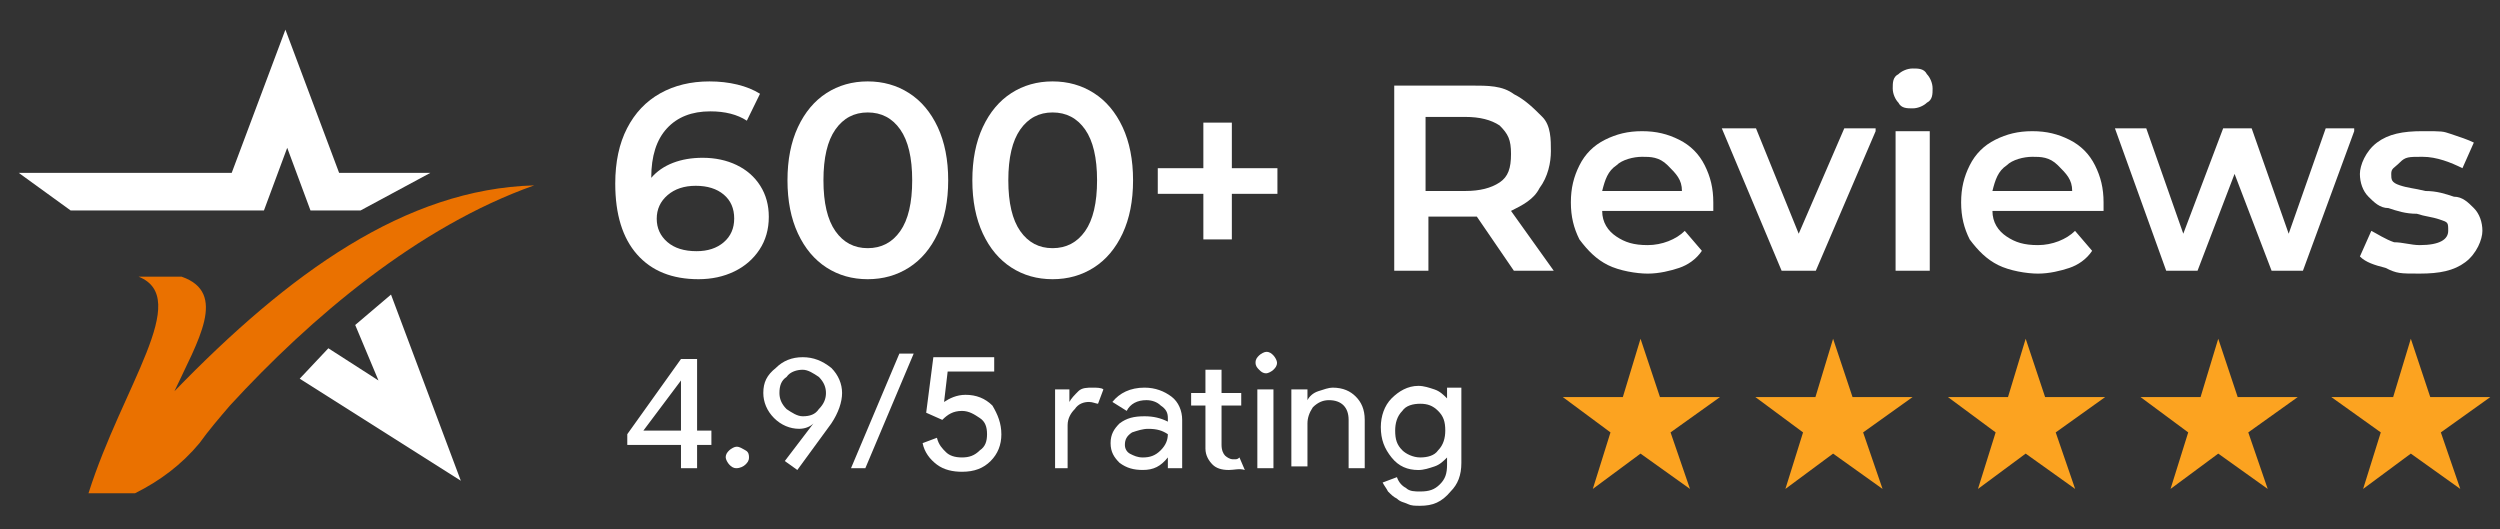 <?xml version="1.0" encoding="UTF-8"?>
<svg id="Layer_1" xmlns="http://www.w3.org/2000/svg" version="1.1" viewBox="0 0 174.3 36.911">
  <rect x="0" y="0" width="174.3" height="36.911" fill="#333333" stroke="none"/>
  <!-- Generator: Adobe Illustrator 29.1.0, SVG Export Plug-In . SVG Version: 2.1.0 Build 142)  -->
  <defs>
    <style>
      .st0 {
        fill: #fff;
      }

      .st1 {
        fill: #fca320;
      }

      .st2 {
        fill: #ea7100;
      }
    </style>
  </defs>
  <path class="st0" d="M48.601,31.02v1.622h-1.123v-1.622h-3.744v-.749l3.744-5.241h1.123v4.992h.998v.998h-.998ZM44.857,30.021h2.621v-3.494h0l-2.621,3.494Z"/>
  <path class="st0" d="M52.22,31.893c0,.25-.125.374-.25.499s-.374.25-.624.25-.374-.125-.499-.25-.25-.374-.25-.499c0-.25.125-.374.25-.499s.374-.25.499-.25c.25,0,.374.125.624.25s.25.374.25.499"/>
  <path class="st0" d="M55.714,29.896c-.624,0-1.248-.25-1.747-.749s-.749-1.123-.749-1.747c0-.749.25-1.248.874-1.747.499-.499,1.123-.749,1.872-.749s1.373.25,1.997.749c.499.499.749,1.123.749,1.747s-.25,1.373-.749,2.122l-2.371,3.245-.874-.624,1.997-2.621h0c-.25.25-.624.374-.998.374M57.586,27.401c0-.374-.125-.749-.499-1.123-.374-.25-.749-.499-1.123-.499s-.874.125-1.123.499c-.374.25-.499.624-.499,1.123,0,.374.125.749.499,1.123.374.25.749.499,1.123.499.499,0,.874-.125,1.123-.499.374-.374.499-.749.499-1.123"/>
  <polygon class="st0" points="63.701 24.655 60.332 32.642 59.333 32.642 62.703 24.655 63.701 24.655"/>
  <path class="st0" d="M69.816,30.271c0,.749-.25,1.373-.749,1.872s-1.123.749-1.997.749c-.624,0-1.248-.125-1.747-.499s-.874-.874-.998-1.498l.998-.374c.125.499.374.749.624.998.25.25.624.374,1.123.374s.874-.125,1.248-.499c.374-.25.499-.624.499-1.123s-.125-.874-.499-1.123c-.374-.25-.749-.499-1.248-.499-.624,0-.998.25-1.373.624l-1.123-.499.499-3.869h4.243v.998h-3.245l-.25,2.122h0c.374-.25.874-.499,1.498-.499.749,0,1.373.25,1.872.749.374.624.624,1.248.624,1.997"/>
  <path class="st0" d="M74.683,32.642h-1.123v-5.491h.998v.874h0c.125-.25.374-.499.624-.749s.624-.25.998-.25c.25,0,.624,0,.749.125l-.374.998c-.125,0-.374-.125-.624-.125-.374,0-.749.125-.998.499-.25.25-.499.624-.499,1.123v2.995h.25Z"/>
  <path class="st0" d="M79.8,27.026c.749,0,1.373.25,1.872.624s.749.998.749,1.622v3.369h-.998v-.749h0c-.499.624-.998.874-1.747.874-.624,0-1.123-.125-1.622-.499-.374-.374-.624-.749-.624-1.373s.25-.998.624-1.373c.499-.374.998-.499,1.747-.499.624,0,1.123.125,1.622.374v-.25c0-.374-.125-.624-.499-.874-.25-.25-.624-.374-.998-.374-.624,0-1.123.25-1.373.749l-.998-.624c.499-.624,1.248-.998,2.246-.998M78.427,31.02c0,.25.125.499.374.624s.499.25.874.25c.499,0,.874-.125,1.248-.499s.499-.749.499-1.123c-.374-.25-.749-.374-1.373-.374-.374,0-.749.125-1.123.25-.374.25-.499.499-.499.874"/>
  <path class="st0" d="M85.665,32.767c-.499,0-.874-.125-1.123-.374-.25-.25-.499-.624-.499-1.123v-2.995h-.998v-.874h.998v-1.622h1.123v1.622h1.373v.874h-1.373v2.745c0,.374.125.624.25.749.125.125.374.25.499.25h.25q.125,0,.25-.125l.374.874c-.374-.125-.749,0-1.123,0"/>
  <path class="st0" d="M89.034,25.279c0,.25-.125.374-.25.499-.125.125-.374.25-.499.25-.25,0-.374-.125-.499-.25-.125-.125-.25-.25-.25-.499s.125-.374.25-.499c.125-.125.374-.25.499-.25.25,0,.374.125.499.25.125.125.25.374.25.499M88.785,32.642h-1.123v-5.491h1.123v5.491Z"/>
  <path class="st0" d="M90.158,27.151h.998v.749h0c.125-.25.374-.499.749-.624s.749-.25.998-.25c.749,0,1.248.25,1.622.624s.624.874.624,1.622v3.369h-1.123v-3.369c0-.874-.499-1.373-1.373-1.373-.374,0-.749.125-1.123.499-.25.374-.374.749-.374,1.123v2.995h-1.123v-5.366h.125Z"/>
  <path class="st0" d="M99.018,35.263c-.374,0-.624,0-.874-.125s-.499-.125-.749-.374c-.25-.125-.374-.25-.624-.499-.125-.25-.25-.374-.374-.624l.998-.374c.125.374.374.624.624.749.25.25.624.25.998.25.624,0,.998-.125,1.373-.499.374-.374.499-.749.499-1.373v-.499h0c-.25.25-.499.499-.874.624s-.749.25-1.123.25c-.749,0-1.373-.25-1.872-.874s-.749-1.248-.749-2.122c0-.749.25-1.498.749-1.997.499-.499,1.123-.874,1.872-.874.374,0,.749.125,1.123.25.374.125.624.374.874.624h0v-.749h.998v5.241c0,.874-.25,1.498-.749,1.997-.624.749-1.248.998-2.122.998M99.018,31.893c.499,0,.998-.125,1.248-.499.374-.374.499-.874.499-1.373,0-.624-.125-.998-.499-1.373-.374-.374-.749-.499-1.248-.499s-.998.125-1.248.499c-.374.374-.499.874-.499,1.373,0,.624.125.998.499,1.373.25.25.749.499,1.248.499"/>
  <polygon class="st1" points="114.377 23.618 115.732 27.683 119.92 27.683 116.471 30.147 117.826 34.088 114.377 31.625 111.051 34.088 112.283 30.147 108.957 27.683 113.145 27.683 114.377 23.618"/>
  <polygon class="st1" points="127.803 23.618 129.158 27.683 133.346 27.683 129.897 30.147 131.252 34.088 127.803 31.625 124.478 34.088 125.709 30.147 122.384 27.683 126.572 27.683 127.803 23.618"/>
  <polygon class="st1" points="141.23 23.618 142.585 27.683 146.773 27.683 143.324 30.147 144.679 34.088 141.23 31.625 137.904 34.088 139.136 30.147 135.81 27.683 139.998 27.683 141.23 23.618"/>
  <polygon class="st1" points="154.656 23.618 156.011 27.683 160.199 27.683 156.75 30.147 158.105 34.088 154.656 31.625 151.33 34.088 152.562 30.147 149.236 27.683 153.424 27.683 154.656 23.618"/>
  <polygon class="st1" points="168.082 23.618 169.437 27.683 173.625 27.683 170.176 30.147 171.531 34.088 168.082 31.625 164.757 34.088 165.988 30.147 162.539 27.683 166.851 27.683 168.082 23.618"/>
  <polygon class="st0" points="20.896 26.402 32.128 33.516 27.261 20.537 24.765 22.658 26.387 26.527 22.893 24.281 20.896 26.402"/>
  <path class="st0" d="M4.923,14.672l-3.619-2.621h14.851l3.744-9.984,3.744,9.984h6.365l-4.867,2.621h-3.494l-1.622-4.368-1.622,4.368H4.923"/>
  <path class="st2" d="M9.665,19.289h2.995c3.245,1.123,1.123,4.493-.499,7.987,7.987-8.236,16.099-14.102,25.084-14.351-8.112,2.87-15.599,9.235-21.215,15.35-.749.874-1.498,1.747-2.122,2.621-1.248,1.498-2.745,2.621-4.493,3.494h-3.245c2.371-7.488,7.238-13.603,3.494-15.1"/>
  <g>
    <g>
      <path class="st0" d="M89.062,13.514h-3.178v3.178h-1.986v-3.178h-3.178v-1.787h3.178v-3.178h1.986v3.178h3.178v1.787Z"/>
      <path class="st0" d="M105.547,18.876l-2.582-3.774h-3.376v3.774h-2.383V5.967h5.362c1.192,0,2.184,0,2.979.596.795.397,1.391.993,1.986,1.588.596.596.596,1.588.596,2.383s-.199,1.787-.795,2.582c-.397.795-1.192,1.192-1.986,1.588l2.979,4.171h-2.78v.001ZM104.553,8.748c-.596-.397-1.391-.596-2.383-.596h-2.78v5.163h2.78c.993,0,1.787-.199,2.383-.596s.795-.993.795-1.986-.199-1.391-.795-1.986v.001Z"/>
      <path class="st0" d="M119.449,14.706h-7.745c0,.795.397,1.391.993,1.787.596.397,1.192.596,2.184.596s1.986-.397,2.582-.993l1.192,1.391c-.397.596-.993.993-1.588,1.192s-1.391.397-2.184.397-1.986-.199-2.78-.596c-.795-.397-1.391-.993-1.986-1.787-.397-.795-.596-1.588-.596-2.582s.199-1.787.596-2.582.993-1.391,1.787-1.787,1.588-.596,2.582-.596,1.787.199,2.582.596,1.391.993,1.787,1.787.596,1.588.596,2.582,0,.397,0,.596h-.001ZM112.697,11.528c-.596.397-.795.993-.993,1.787h5.561c0-.795-.397-1.192-.993-1.787s-1.192-.596-1.787-.596-1.391.199-1.787.596h-.001Z"/>
      <path class="st0" d="M130.769,9.145l-4.171,9.732h-2.383l-4.171-9.931h2.383l2.979,7.349,3.178-7.349h2.184v.199h0Z"/>
      <path class="st0" d="M132.358,7.158c-.199-.199-.397-.596-.397-.993s0-.795.397-.993c.199-.199.596-.397.993-.397s.795,0,.993.397c.199.199.397.596.397.993s0,.795-.397.993c-.199.199-.596.397-.993.397s-.795,0-.993-.397ZM132.16,9.145h2.383v9.732h-2.383s0-9.931,0-9.732Z"/>
      <path class="st0" d="M146.658,14.706h-7.745c0,.795.397,1.391.993,1.787.596.397,1.192.596,2.184.596s1.986-.397,2.582-.993l1.192,1.391c-.397.596-.993.993-1.588,1.192s-1.391.397-2.184.397-1.986-.199-2.78-.596c-.795-.397-1.391-.993-1.986-1.787-.397-.795-.596-1.588-.596-2.582s.199-1.787.596-2.582.993-1.391,1.787-1.787,1.588-.596,2.582-.596,1.787.199,2.582.596,1.391.993,1.787,1.787.596,1.588.596,2.582,0,.397,0,.596h-.001ZM139.905,11.528c-.596.397-.795.993-.993,1.787h5.561c0-.795-.397-1.192-.993-1.787s-1.192-.596-1.787-.596-1.391.199-1.787.596h-.001Z"/>
      <path class="st0" d="M164.135,9.145l-3.575,9.732h-2.184l-2.582-6.753-2.582,6.753h-2.184l-3.575-9.931h2.184l2.582,7.349,2.78-7.349h1.986l2.582,7.349,2.582-7.349h1.986v.199h-.001Z"/>
      <path class="st0" d="M166.32,18.677c-.795-.199-1.391-.397-1.787-.795l.795-1.787c.397.199.993.596,1.588.795.596,0,1.192.199,1.787.199,1.391,0,1.986-.397,1.986-.993s0-.596-.596-.795-.993-.199-1.588-.397c-.795,0-1.391-.199-1.986-.397-.596,0-.993-.397-1.391-.795s-.596-.993-.596-1.588.397-1.588,1.192-2.184c.795-.596,1.787-.795,3.178-.795s1.391,0,1.986.199,1.192.397,1.588.596l-.795,1.787c-.795-.397-1.787-.795-2.78-.795s-1.192,0-1.588.397-.596.397-.596.795,0,.596.596.795.993.199,1.787.397c.795,0,1.391.199,1.986.397.596,0,.993.397,1.391.795s.596.993.596,1.588-.397,1.588-1.192,2.184-1.787.795-3.178.795-1.588,0-2.383-.397h0l-.001-.001Z"/>
    </g>
    <g>
      <path class="st0" d="M51.36,11.508c.702.338,1.251.82,1.647,1.446.396.626.594,1.347.594,2.164,0,.869-.217,1.631-.652,2.289-.434.658-1.021,1.165-1.761,1.523-.741.357-1.571.536-2.49.536-1.839,0-3.265-.574-4.28-1.724-1.016-1.149-1.523-2.796-1.523-4.941,0-1.506.275-2.793.824-3.859.549-1.066,1.317-1.877,2.307-2.432s2.136-.833,3.438-.833c.69,0,1.337.073,1.944.22.606.147,1.132.361,1.58.641l-.919,1.877c-.664-.434-1.513-.651-2.547-.651-1.289,0-2.297.396-3.026,1.188-.728.792-1.091,1.934-1.091,3.428v.019c.395-.46.9-.807,1.513-1.044.613-.236,1.302-.354,2.068-.354.881,0,1.672.169,2.375.507ZM50.46,16.89c.484-.415.728-.967.728-1.657,0-.702-.243-1.257-.728-1.666-.485-.408-1.137-.613-1.954-.613-.804,0-1.459.217-1.963.651-.504.435-.756.984-.756,1.647,0,.651.246,1.191.737,1.619.492.428,1.172.641,2.04.641.778,0,1.411-.207,1.896-.622Z"/>
      <path class="st0" d="M57.623,18.652c-.842-.543-1.507-1.334-1.992-2.375-.485-1.041-.728-2.275-.728-3.706,0-1.43.242-2.665.728-3.706s1.15-1.832,1.992-2.375c.842-.542,1.801-.814,2.873-.814s2.033.271,2.882.814c.849.543,1.515,1.334,2.002,2.375.484,1.041.728,2.276.728,3.706,0,1.43-.243,2.665-.728,3.706-.486,1.041-1.153,1.832-2.002,2.375s-1.81.814-2.882.814-2.03-.271-2.873-.814ZM62.765,16.114c.555-.792.833-1.972.833-3.543s-.278-2.751-.833-3.543-1.312-1.188-2.27-1.188c-.945,0-1.695.396-2.251,1.188s-.833,1.972-.833,3.543.278,2.751.833,3.543,1.306,1.188,2.251,1.188c.957,0,1.714-.396,2.27-1.188Z"/>
      <path class="st0" d="M70.512,18.652c-.842-.543-1.507-1.334-1.992-2.375-.485-1.041-.728-2.275-.728-3.706,0-1.43.242-2.665.728-3.706s1.15-1.832,1.992-2.375c.842-.542,1.801-.814,2.873-.814s2.033.271,2.882.814c.849.543,1.515,1.334,2.002,2.375.484,1.041.728,2.276.728,3.706,0,1.43-.243,2.665-.728,3.706-.486,1.041-1.153,1.832-2.002,2.375s-1.81.814-2.882.814-2.03-.271-2.873-.814ZM75.654,16.114c.555-.792.833-1.972.833-3.543s-.278-2.751-.833-3.543-1.312-1.188-2.27-1.188c-.945,0-1.695.396-2.251,1.188s-.833,1.972-.833,3.543.278,2.751.833,3.543,1.306,1.188,2.251,1.188c.957,0,1.714-.396,2.27-1.188Z"/>
    </g>
  </g>
</svg>